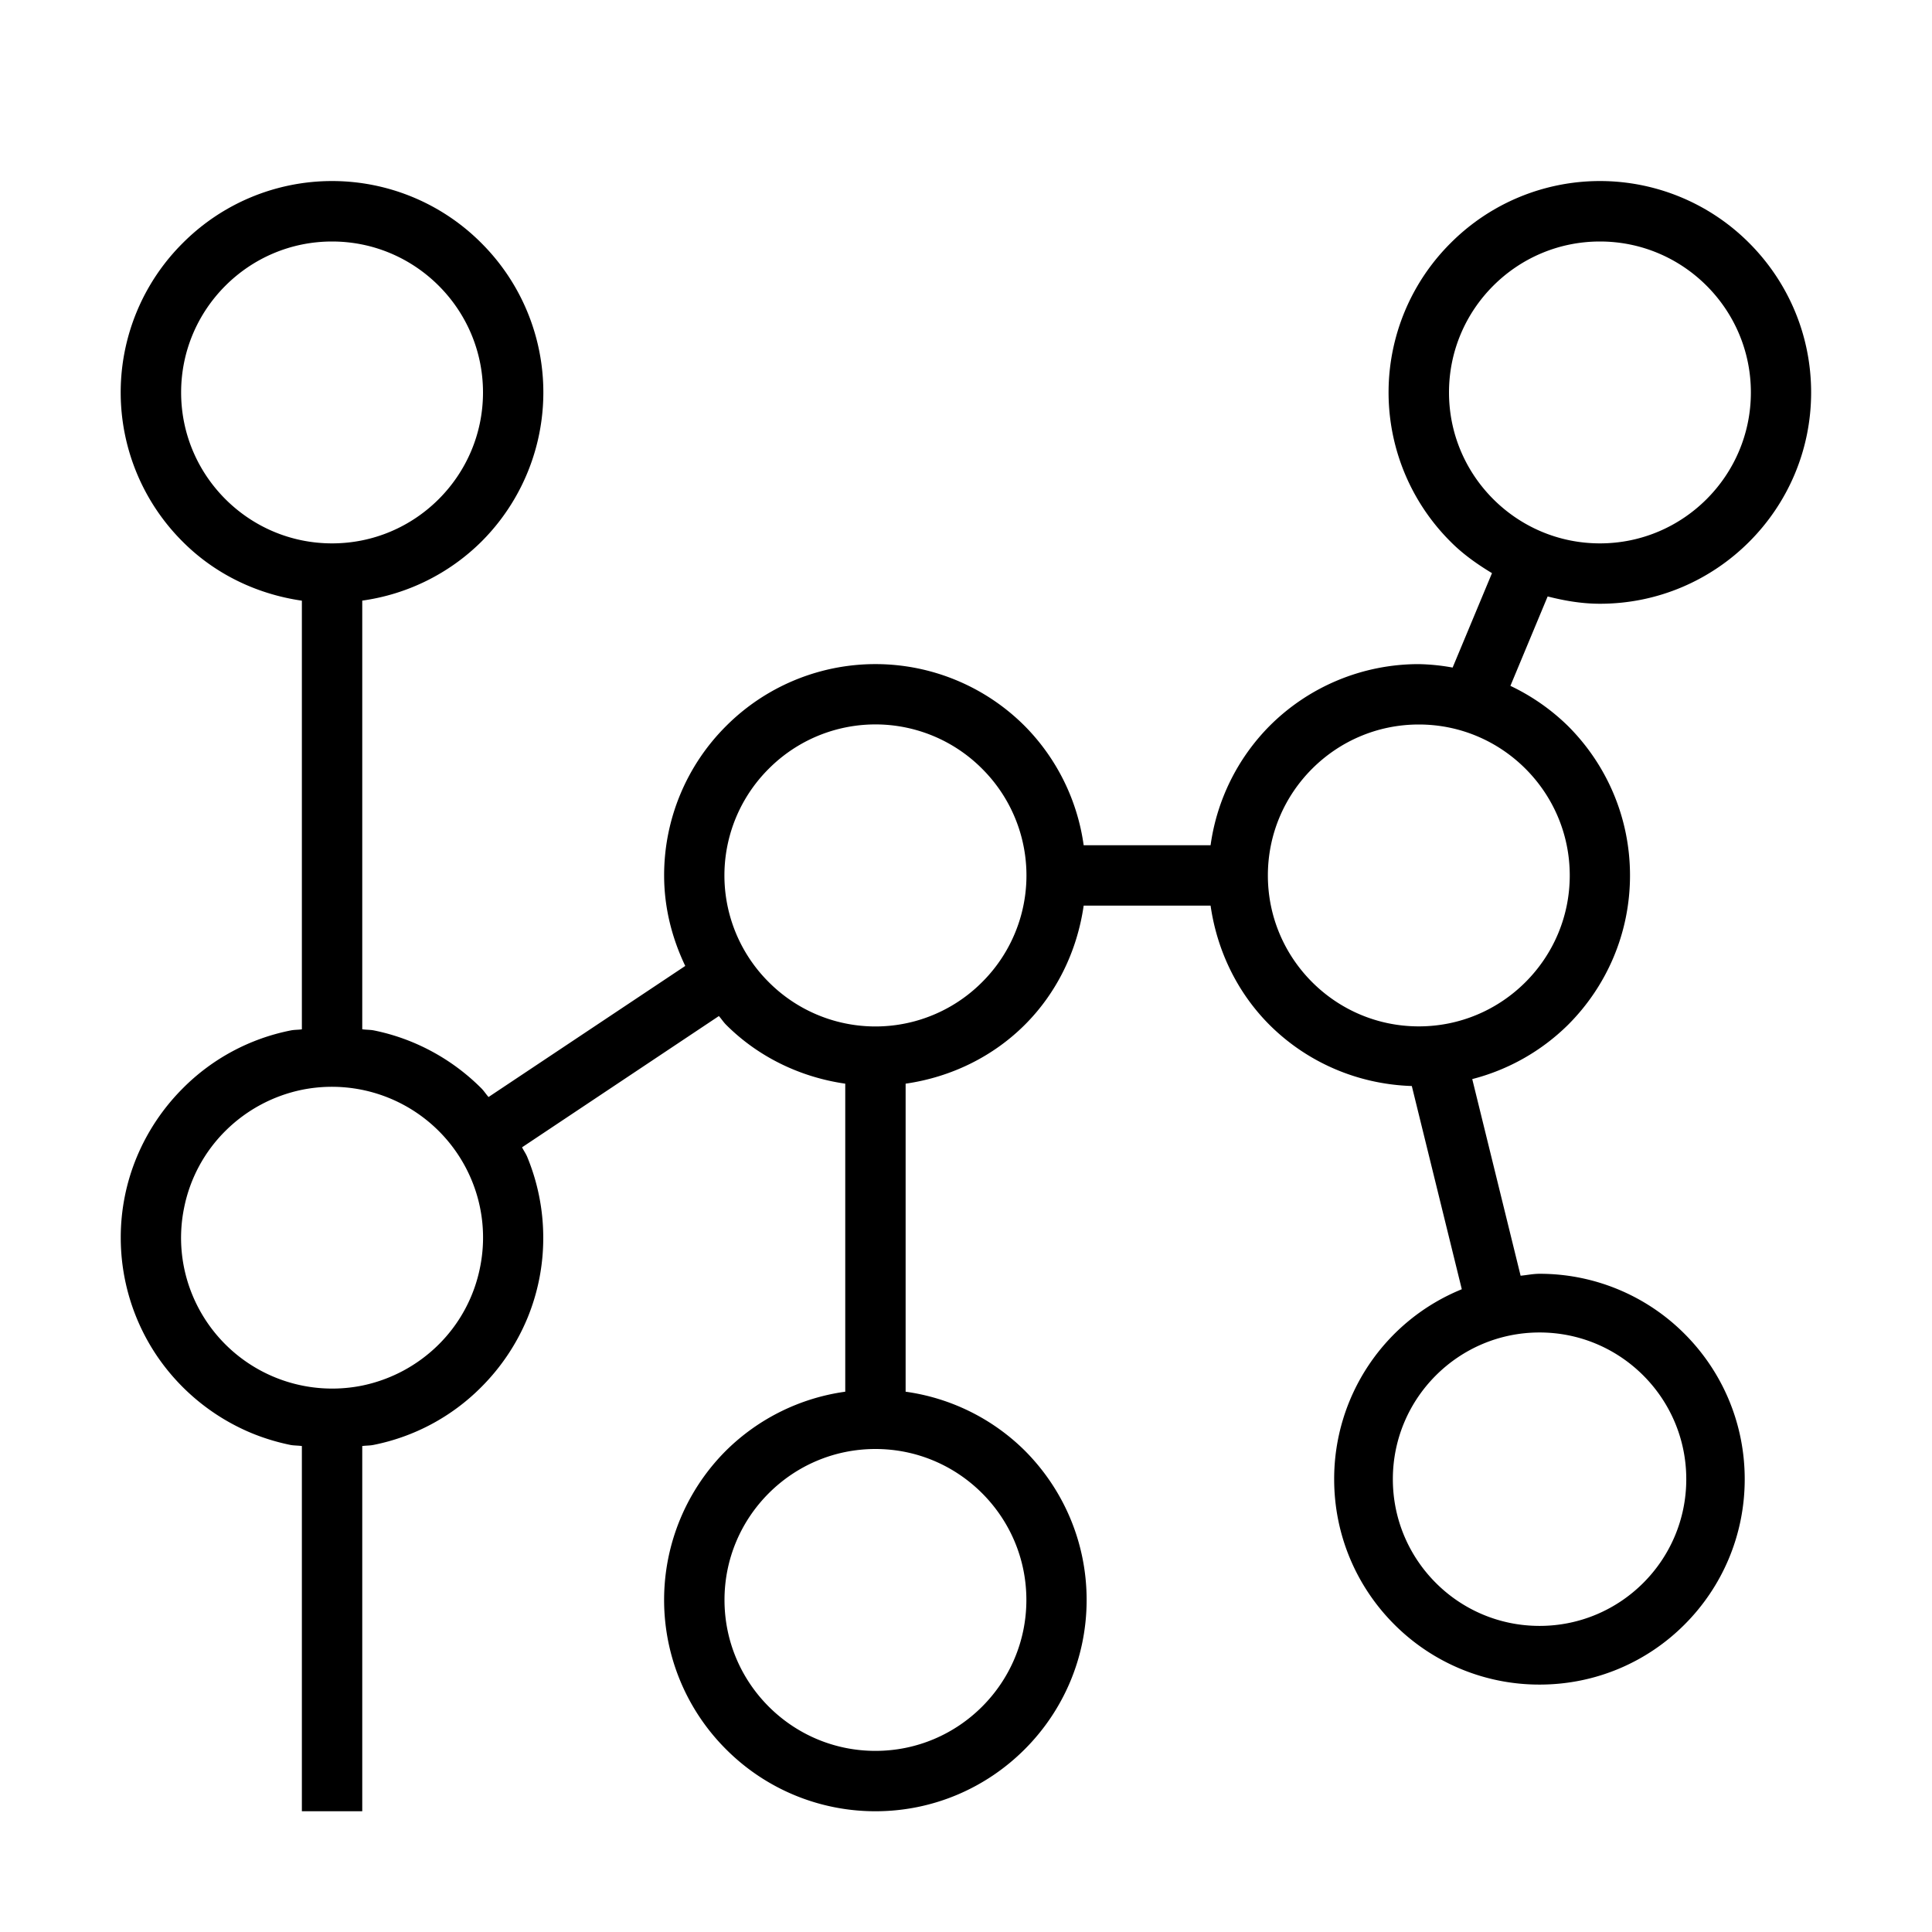 <svg xmlns="http://www.w3.org/2000/svg" viewBox="0 0 32 32"><path d="M26.5 10c.965 0 1.84-.393 2.473-1.027.633-.633 1.025-1.508 1.025-2.473s-.392-1.84-1.025-2.474a3.49 3.49 0 0 0-4.946 0 3.49 3.49 0 0 0 0 4.947c.202.204.437.37.685.52l-.652 1.564A3.463 3.463 0 0 0 23.5 11a3.49 3.49 0 0 0-2.474 1.026A3.488 3.488 0 0 0 20.051 14h-2.102a3.488 3.488 0 0 0-.975-1.974 3.495 3.495 0 0 0-4.948 0A3.489 3.489 0 0 0 11 14.5c0 .538.132 1.043.35 1.499L8.092 18.17c-.042-.046-.075-.1-.12-.145a3.522 3.522 0 0 0-1.133-.76 3.468 3.468 0 0 0-.656-.2c-.06-.01-.123-.008-.183-.017v-7.1a3.484 3.484 0 0 0 1.973-.976 3.492 3.492 0 0 0 0-4.946 3.49 3.49 0 0 0-4.946 0 3.49 3.49 0 0 0 0 4.947c.52.522 1.21.866 1.973.976v7.1c-.06.009-.124.006-.183.018a3.47 3.47 0 0 0-1.79.96 3.53 3.53 0 0 0-.76 1.134A3.469 3.469 0 0 0 2 20.5a3.502 3.502 0 0 0 .59 1.944 3.535 3.535 0 0 0 1.57 1.29c.21.087.43.154.657.2.06.01.123.008.183.017V30h1v-6.049c.06-.009.124-.006.183-.018a3.47 3.47 0 0 0 1.79-.96 3.525 3.525 0 0 0 .76-1.134 3.475 3.475 0 0 0 .265-1.339 3.505 3.505 0 0 0-.266-1.339c-.023-.056-.059-.104-.085-.158l3.26-2.174c.042.047.075.1.12.145.52.52 1.21.865 1.973.975v5.102a3.488 3.488 0 0 0-1.974.975 3.495 3.495 0 0 0 0 4.948A3.489 3.489 0 0 0 14.5 30c.965 0 1.84-.393 2.473-1.027.633-.633 1.025-1.508 1.025-2.473s-.392-1.84-1.025-2.474A3.484 3.484 0 0 0 15 23.051v-5.102c.763-.11 1.452-.454 1.974-.975s.865-1.21.975-1.974h2.102c.11.763.454 1.452.975 1.974.608.607 1.44.984 2.358 1.014l.828 3.366a3.391 3.391 0 0 0-2.114 3.146c0 .94.38 1.79.996 2.406a3.391 3.391 0 0 0 2.406.996c.94 0 1.79-.38 2.404-.997.614-.615.994-1.466.994-2.405s-.38-1.79-.994-2.405a3.385 3.385 0 0 0-2.404-.997c-.108 0-.21.022-.314.032l-.801-3.257a3.493 3.493 0 0 0 1.588-.9c.633-.633 1.025-1.508 1.025-2.473s-.392-1.84-1.025-2.473a3.51 3.51 0 0 0-.956-.667l.617-1.481c.279.071.566.121.866.121zM3 6.5c0-.69.28-1.314.733-1.767S4.81 4 5.5 4s1.314.28 1.767.733S8 5.81 8 6.5s-.28 1.314-.733 1.767S6.19 9 5.5 9s-1.314-.28-1.767-.733S3 7.19 3 6.5zm4.952 14.488a2.48 2.48 0 0 1-.685 1.28 2.519 2.519 0 0 1-1.28.684 2.505 2.505 0 0 1-2.797-1.495 2.48 2.48 0 0 1-.142-1.445 2.478 2.478 0 0 1 .685-1.28 2.516 2.516 0 0 1 1.28-.684 2.505 2.505 0 0 1 2.797 1.495 2.479 2.479 0 0 1 .142 1.445zm19.266 1.794c.44.44.712 1.047.712 1.718s-.272 1.278-.712 1.718c-.44.44-1.047.712-1.718.712s-1.279-.272-1.718-.712c-.44-.44-.712-1.047-.712-1.718s.272-1.278.712-1.718c.44-.44 1.047-.712 1.718-.712s1.278.272 1.718.712zM17 26.5c0 .69-.28 1.314-.733 1.767S15.19 29 14.5 29s-1.314-.28-1.767-.733S12 27.19 12 26.5s.28-1.314.733-1.767S13.81 24 14.5 24s1.314.28 1.767.733S17 25.81 17 26.5zm-.733-10.233a2.493 2.493 0 0 1-3.534 0 2.493 2.493 0 0 1 0-3.534 2.493 2.493 0 0 1 3.534 0 2.493 2.493 0 0 1 0 3.534zM26 14.5c0 .69-.28 1.314-.733 1.767S24.19 17 23.5 17s-1.314-.28-1.767-.733S21 15.19 21 14.5s.28-1.314.733-1.767S22.81 12 23.5 12s1.314.28 1.767.733S26 13.81 26 14.5zm-2-8c0-.69.28-1.314.733-1.767S25.81 4 26.5 4s1.314.28 1.767.733S29 5.81 29 6.5s-.28 1.314-.733 1.767S27.19 9 26.5 9s-1.314-.28-1.767-.733S24 7.19 24 6.5z" stroke-width="0"/><path stroke-width="0" fill="none" d="M0 0h32v32H0z"/></svg>